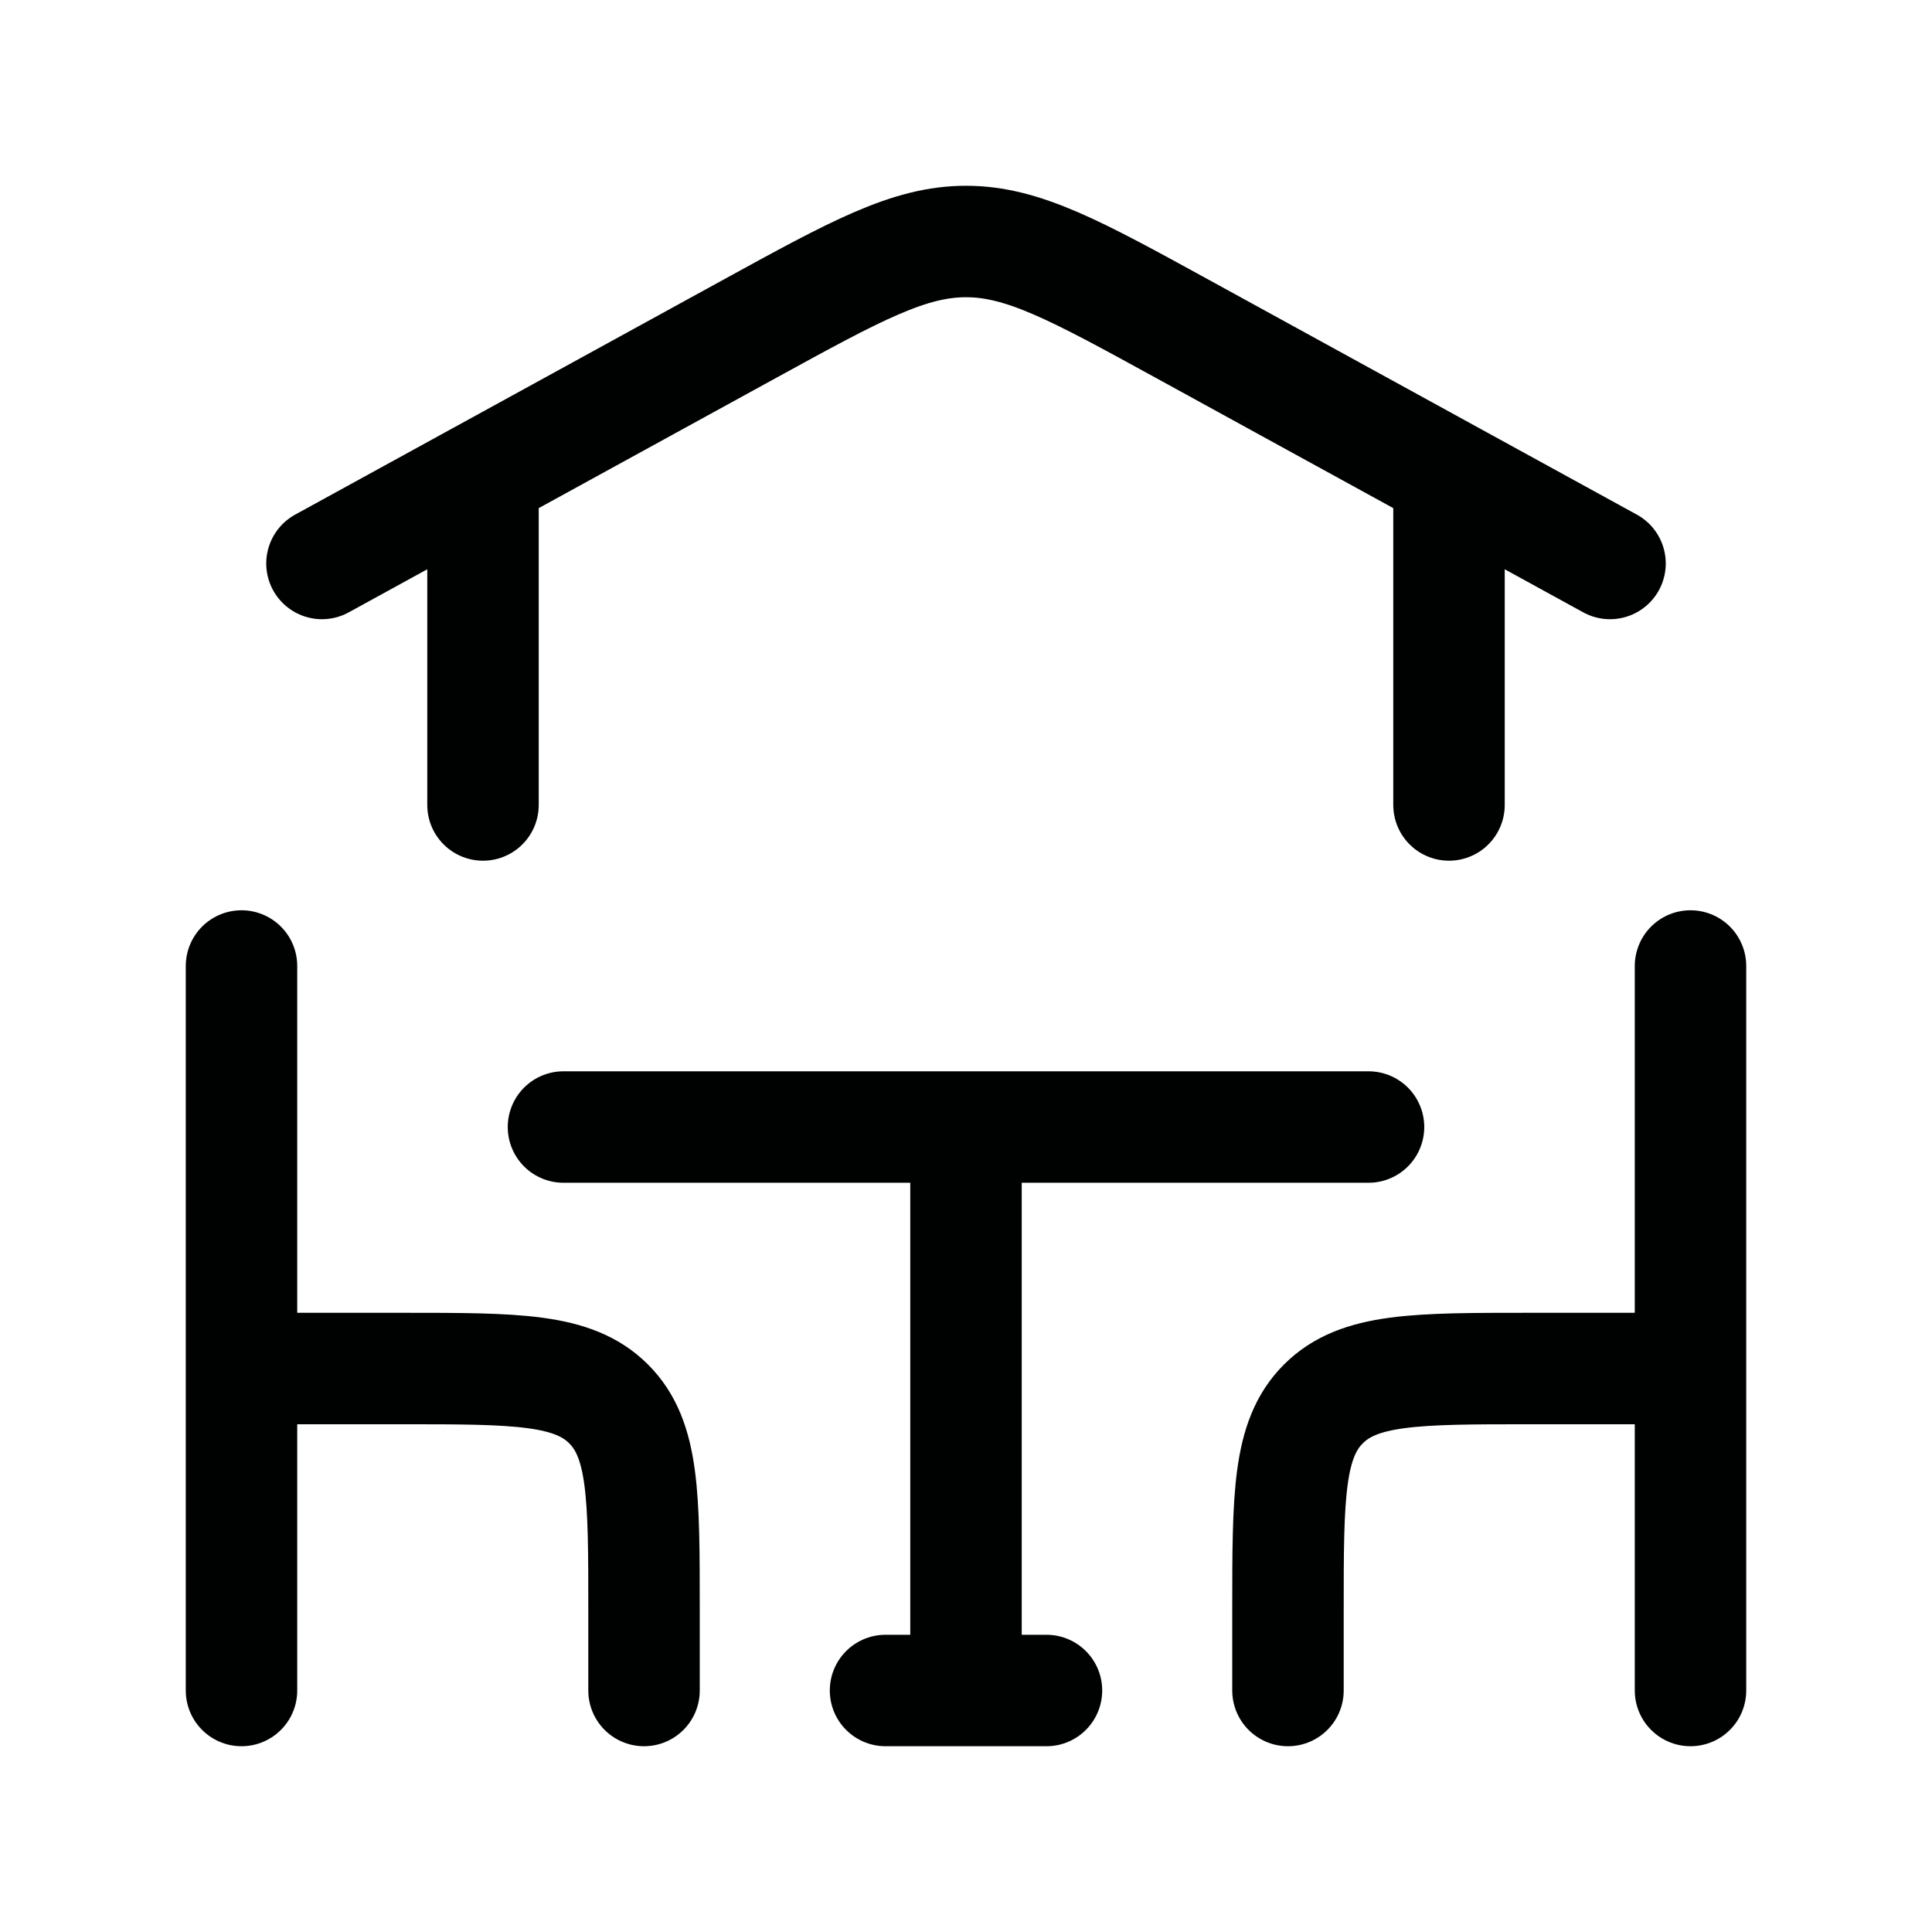 <svg width="26" height="26" viewBox="0 0 26 26" fill="none" xmlns="http://www.w3.org/2000/svg">
<path d="M3.25 13V18.417M3.25 18.417H5.417C6.949 18.417 7.714 18.417 8.19 18.893C8.667 19.368 8.667 20.134 8.667 21.667V22.75M3.25 18.417V22.75M4.333 7.583L10.093 4.423C11.519 3.641 12.233 3.25 13 3.25C13.767 3.25 14.481 3.641 15.907 4.423L21.667 7.583M19.5 6.5V10.833M6.5 6.5V10.833M22.75 13V18.417M22.75 18.417H20.583C19.052 18.417 18.286 18.417 17.81 18.893C17.333 19.368 17.333 20.134 17.333 21.667V22.75M22.75 18.417V22.75M7.583 15.167H13M13 15.167H18.417M13 15.167V22.75M13 22.75H11.917M13 22.75H14.083" stroke="#000101" stroke-width="1.5" stroke-linecap="round" stroke-linejoin="round"/>
</svg>
